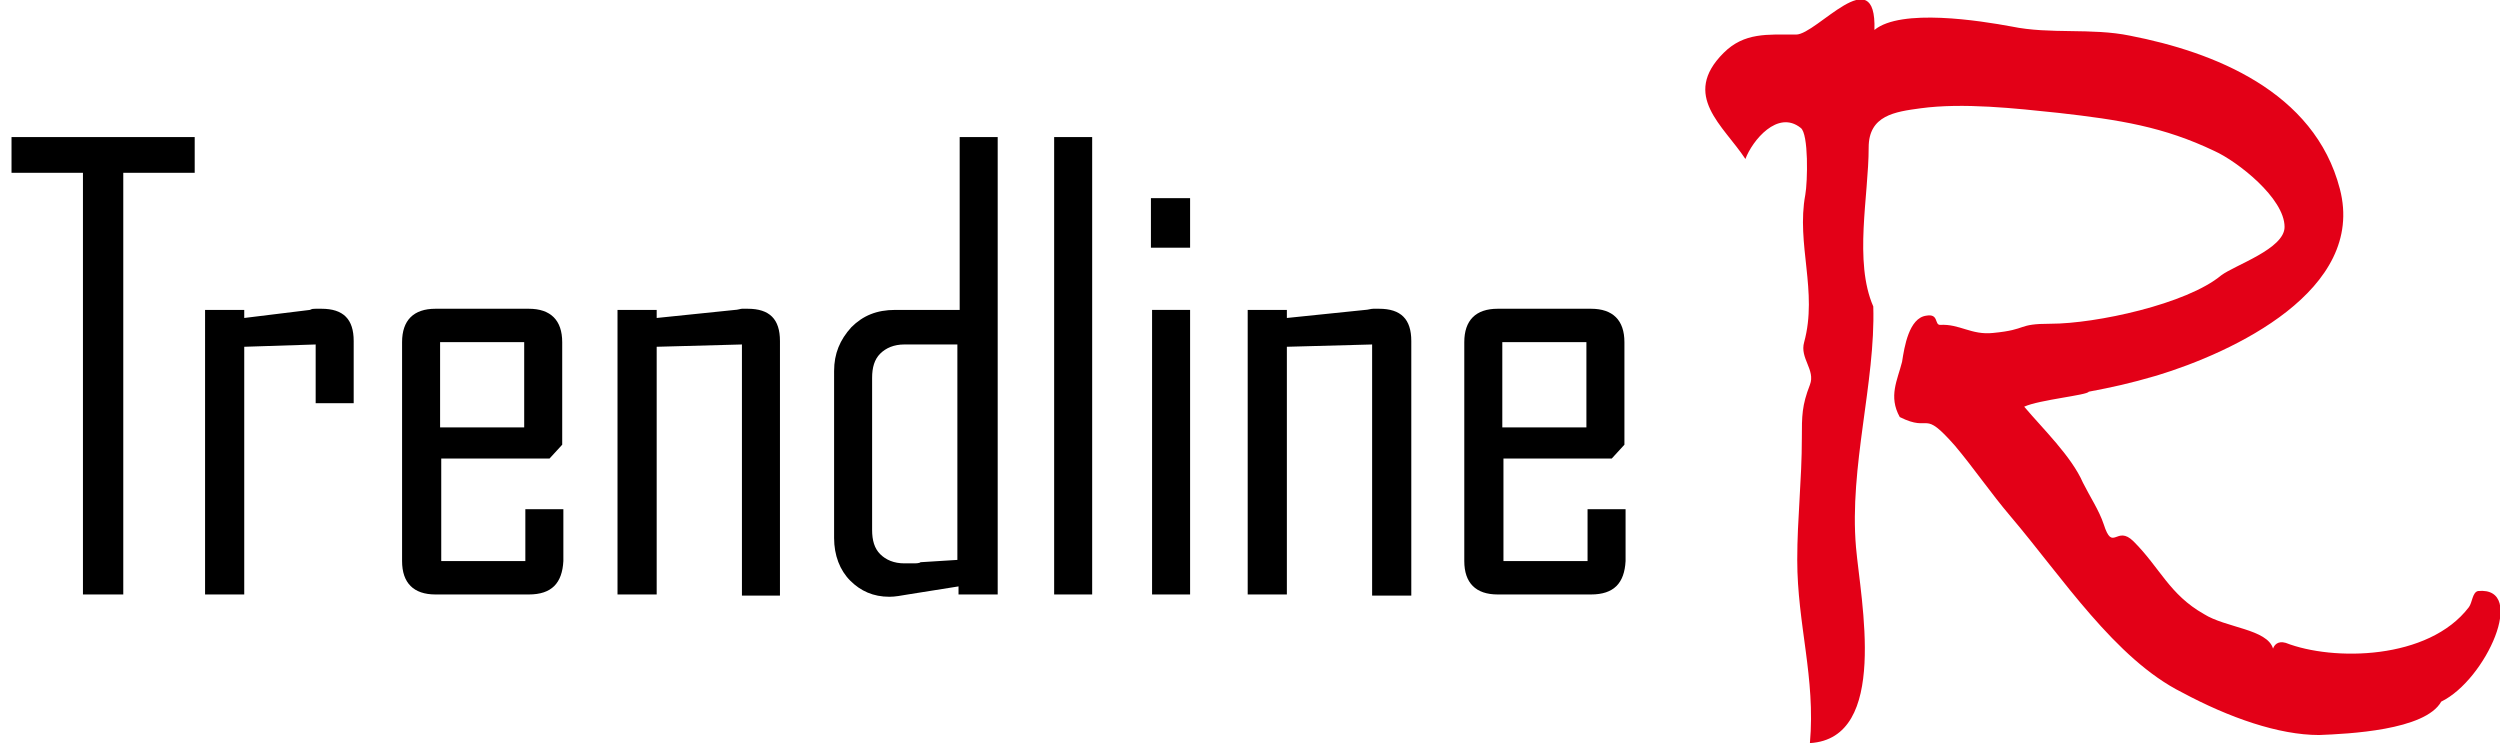 <?xml version="1.0" encoding="utf-8"?>
<!-- Generator: Adobe Illustrator 23.0.6, SVG Export Plug-In . SVG Version: 6.00 Build 0)  -->
<svg version="1.1" id="Ebene_1" xmlns="http://www.w3.org/2000/svg" xmlns:xlink="http://www.w3.org/1999/xlink" x="0px" y="0px"
	 viewBox="0 0 217 64.5" style="enable-background:new 0 0 217 64.5;" xml:space="preserve">
<style type="text/css">
	.st0{fill:#E30017;}
</style>
<g>
	<g>
		<path d="M10.7,15v36.6H7.2V15H1v-3.1h15.9V15H10.7z"/>
		<path d="M27.4,35v-5.1l-6.2,0.2v21.5h-3.4V26.9h3.4v0.7l5.7-0.7c0.2-0.1,0.3-0.1,0.5-0.1c0.2,0,0.3,0,0.5,0c1.9,0,2.8,0.9,2.8,2.8
			V35H27.4z"/>
	</g>
	<g>
		<path d="M45.9,51.6h-8.1c-1.9,0-2.9-1-2.9-2.9v-19c0-1.9,1-2.9,2.9-2.9h8.1c1.9,0,2.9,1,2.9,2.9v8.9l-1.1,1.2h-9.4v8.9h7.3v-4.5
			h3.3v4.5C48.8,50.6,47.9,51.6,45.9,51.6z M45.5,29.7h-7.3v7.4h7.3V29.7z"/>
		<path d="M64.4,51.6V29.9L57,30.1v21.5h-3.4V26.9H57v0.7l6.8-0.7c0.2,0,0.5-0.1,0.6-0.1c0.2,0,0.4,0,0.5,0c1.9,0,2.8,0.9,2.8,2.8
			v22.1H64.4z"/>
		<path d="M83.2,51.6v-0.7l-4.4,0.7c-0.6,0.1-1.1,0.2-1.6,0.2c-1.4,0-2.5-0.5-3.4-1.4c-0.9-0.9-1.4-2.2-1.4-3.7V32.2
			c0-1.5,0.5-2.7,1.5-3.8c1-1,2.2-1.5,3.8-1.5h5.6v-15h3.3v39.7H83.2z M83.2,29.9h-4.7c-0.9,0-1.6,0.3-2.1,0.8
			c-0.5,0.5-0.7,1.2-0.7,2.1v13.2c0,0.9,0.2,1.6,0.7,2.1c0.5,0.5,1.2,0.8,2.1,0.8c0.2,0,0.4,0,0.7,0s0.6,0,0.7-0.1l3.2-0.2V29.9z"/>
		<path d="M91.5,51.6V11.9h3.3v39.7H91.5z"/>
		<path d="M99.9,21.5v-4.3h3.4v4.3H99.9z M100,51.6V26.9h3.3v24.7H100z"/>
		<path d="M119.1,51.6V29.9l-7.4,0.2v21.5h-3.4V26.9h3.4v0.7l6.8-0.7c0.2,0,0.5-0.1,0.7-0.1c0.2,0,0.4,0,0.5,0
			c1.9,0,2.8,0.9,2.8,2.8v22.1H119.1z"/>
	</g>
	<g>
		<path d="M138.1,51.6H130c-1.9,0-2.9-1-2.9-2.9v-19c0-1.9,1-2.9,2.9-2.9h8.1c1.9,0,2.9,1,2.9,2.9v8.9l-1.1,1.2h-9.4v8.9h7.3v-4.5
			h3.3v4.5C141,50.6,140.1,51.6,138.1,51.6z M137.7,29.7h-7.3v7.4h7.3V29.7z"/>
	</g>
	<path class="st0" d="M211.9,60.9c3.9-1.9,7.5-10,3.2-9.6c-0.5,0.1-0.5,1-0.8,1.4c-3.5,4.6-11.8,4.7-15.9,3.1
		c-0.7-0.2-1,0.2-1.1,0.5c-0.5-1.7-4.1-1.8-6-3c-3-1.7-3.8-4-6.1-6.3c-1.5-1.5-1.8,1-2.6-1.5c-0.4-1.2-1.2-2.4-1.8-3.6
		c-1-2.3-3.5-4.7-5.1-6.6c1.3-0.6,5.5-1,5.6-1.3c2.1-0.4,3.5-0.7,5.9-1.4c6.6-2,18.2-7.4,15.9-16.2c-2.2-8.5-11-11.9-18.2-13.3
		c-3.4-0.7-6.9-0.1-10.3-0.8c-2.7-0.5-9.6-1.6-11.9,0.3c0.2-6.2-5,0.4-6.8,0.4c-2.5,0-4.5-0.2-6.3,1.6c-3.7,3.7,0,6.3,1.9,9.2
		c0.6-1.6,2.8-4.3,4.8-2.7c0.7,0.5,0.6,4.7,0.4,5.8c-0.8,4.3,1.1,8.4-0.1,12.8c-0.4,1.4,1,2.4,0.5,3.7c-0.7,1.8-0.7,2.7-0.7,4.6
		c0,3.7-0.4,7-0.4,10.6c0,5.6,1.6,10.2,1.1,15.9c6.9-0.4,4.4-12.4,4-17c-0.6-7,1.7-14.3,1.5-20.9c-1.7-3.9-0.4-9.6-0.4-13.8
		c0-2.8,2.3-3.1,4.5-3.4c3.7-0.5,8.2,0,12,0.4c5.3,0.6,9.1,1.2,13.5,3.3c2,0.9,6.1,4.1,6.1,6.6c0,1.9-4.3,3.3-5.5,4.2
		c-3,2.5-10.9,4.2-14.8,4.2c-3,0-1.9,0.5-5,0.8c-1.9,0.2-2.9-0.8-4.6-0.7c-0.5,0-0.1-1-1.2-0.8c-1.5,0.2-1.9,2.7-2.1,4
		c-0.4,1.6-1.2,3-0.2,4.8c2.8,1.4,1.9-0.8,4.8,2.5c1.6,1.9,3.1,4.1,4.8,6.1c4.5,5.3,9.1,12.4,14.9,15.3c4.1,2.2,8.4,3.7,11.9,3.7
		C203.8,63.7,210.5,63.4,211.9,60.9"/>
</g>
</svg>

